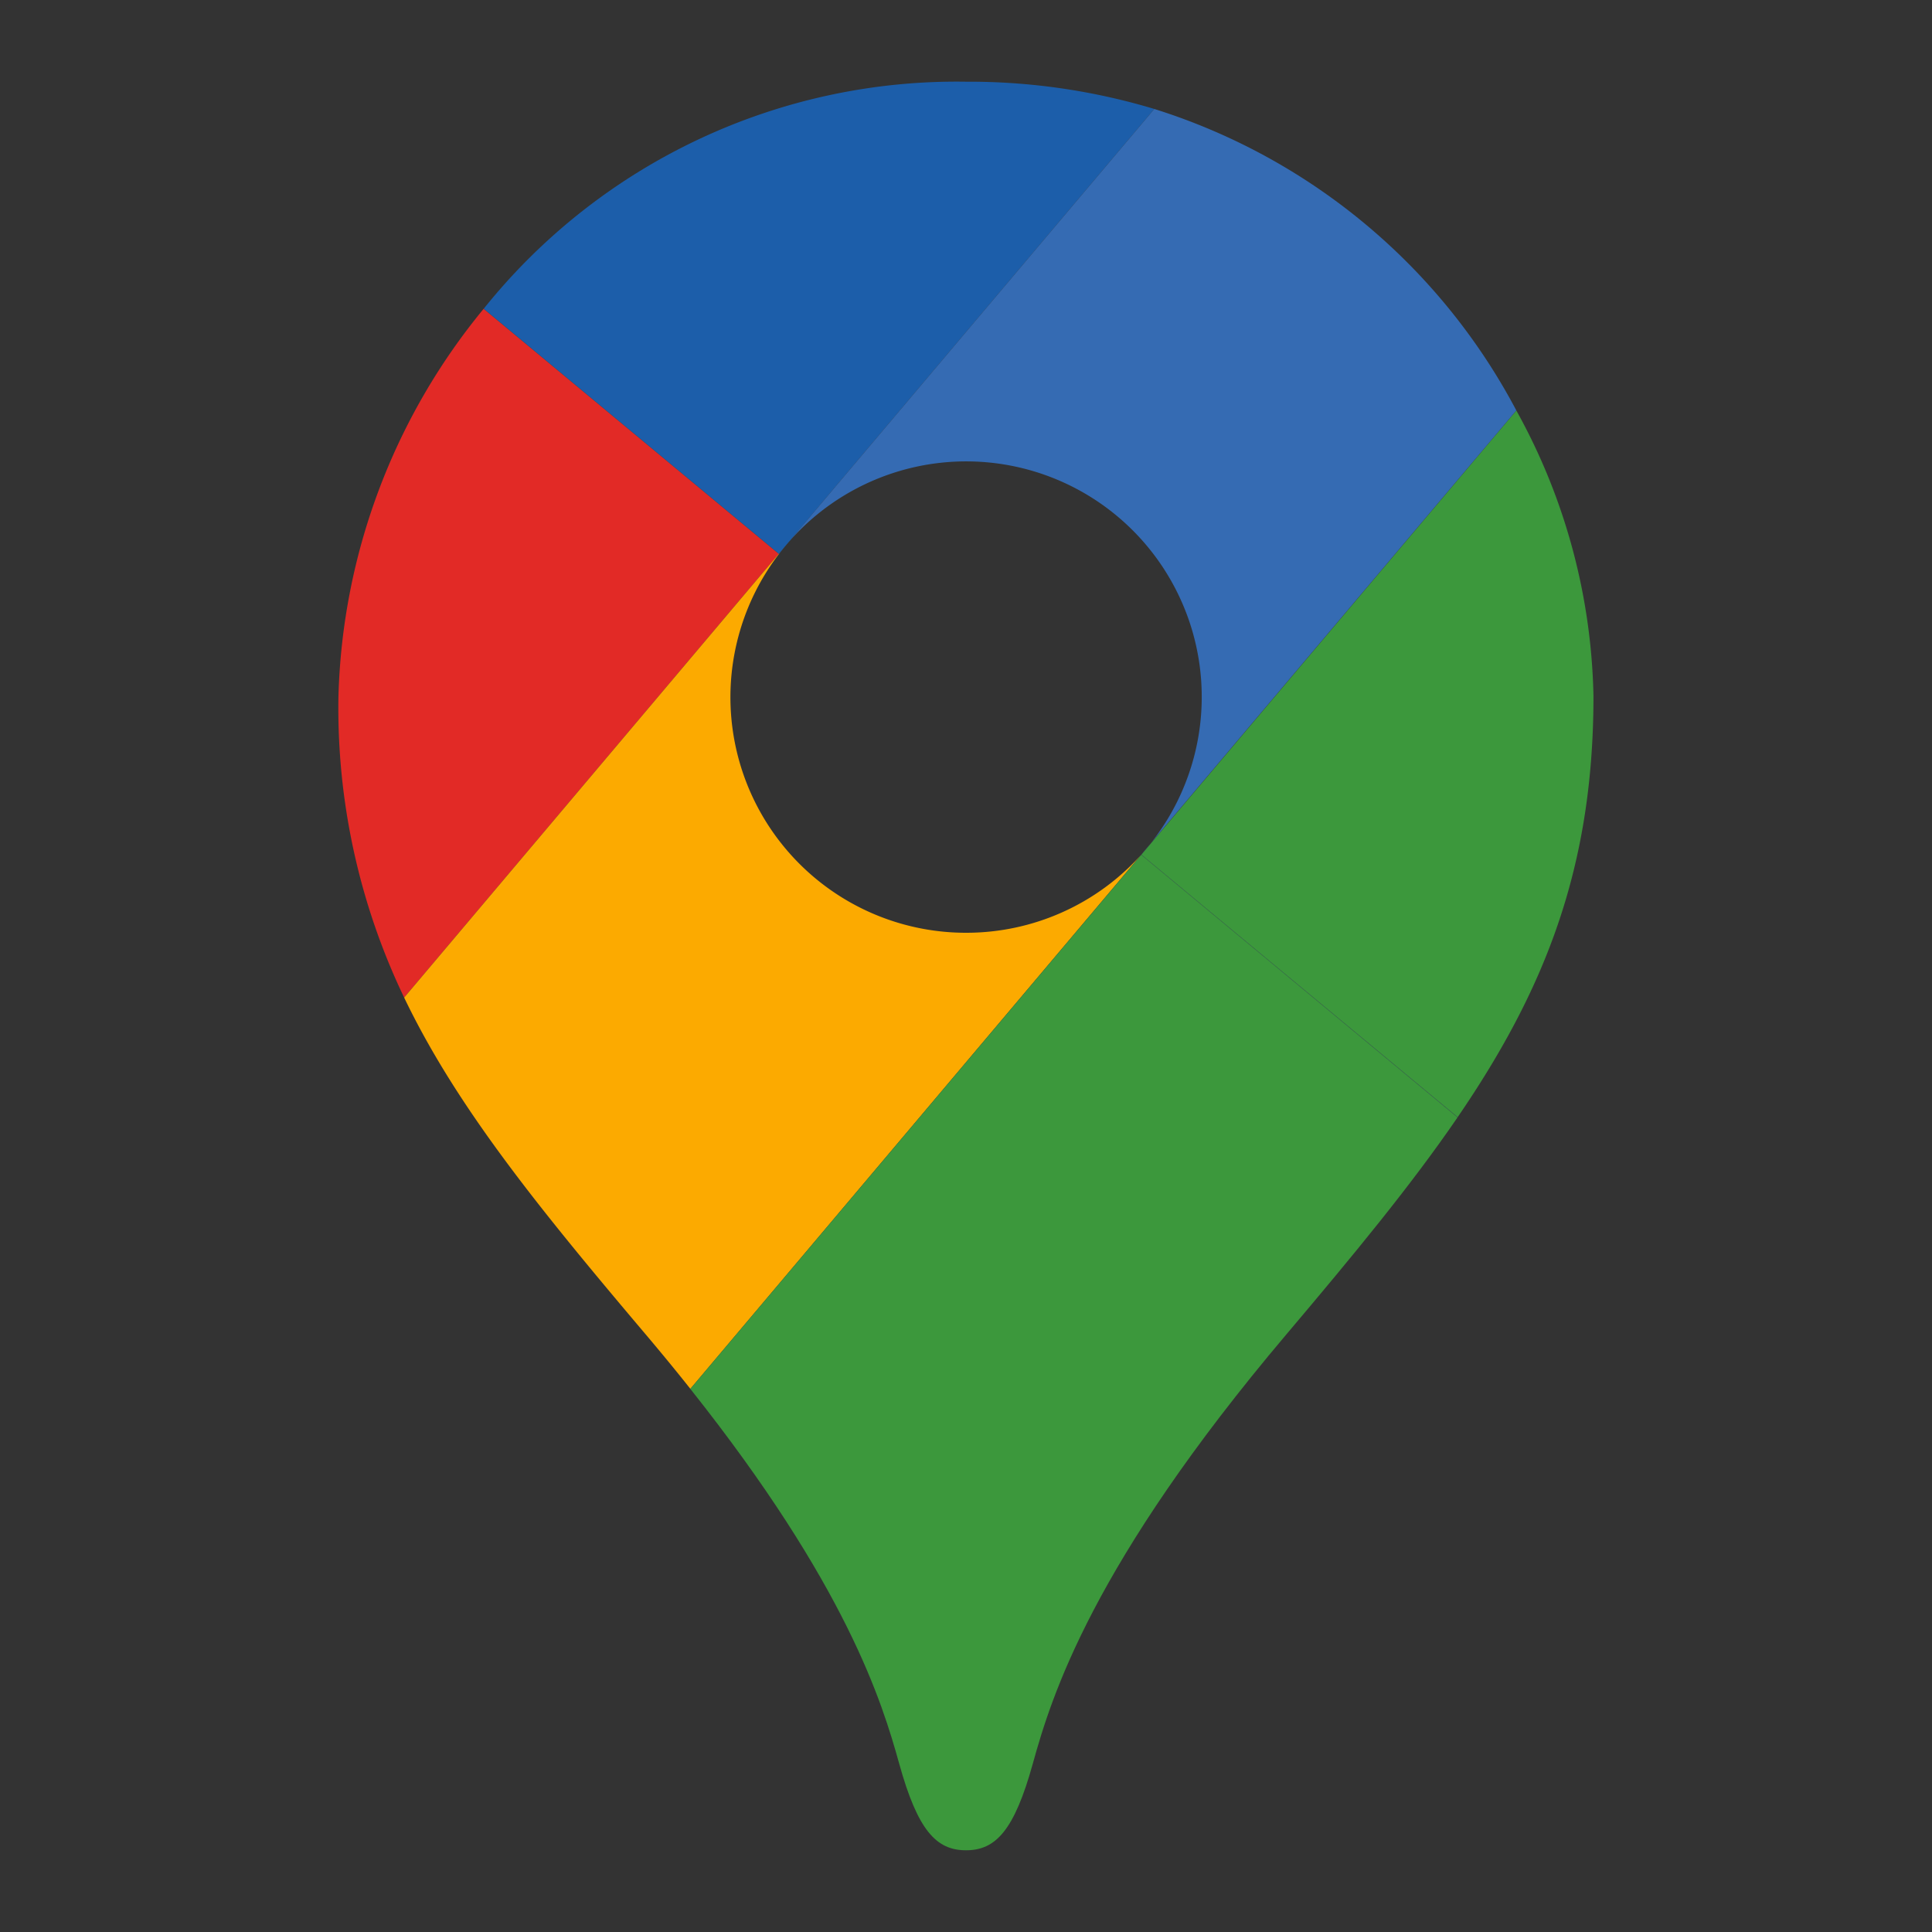 <?xml version="1.0" encoding="UTF-8"?> <svg xmlns="http://www.w3.org/2000/svg" xmlns:xlink="http://www.w3.org/1999/xlink" width="90" height="90" viewBox="0 0 90 90"><rect x="0" y="0" width="90" height="90" fill="#333333" stroke="none"/><defs><clipPath id="clip-Custom_Size_1"><rect width="90" height="90"></rect></clipPath></defs><g id="Custom_Size_1" data-name="Custom Size – 1" clip-path="url(#clip-Custom_Size_1)"><g id="Google-Map" transform="translate(-1061.026 -4066.735)"><path id="Path_28490" data-name="Path 28490" d="M157.457,150.1,143.71,138.689l-.006.008,13.747,11.414Z" transform="translate(939.851 3942.426)" fill="#356bb3"></path><path id="Path_28491" data-name="Path 28491" d="M353.561,312.923l-.006.007,14.734,12.233.006-.008Z" transform="translate(760.633 3793.626)" fill="#356bb3"></path><path id="Path_28492" data-name="Path 28492" d="M237.893,216.887l-.009-.008-.006.007.01.008Z" transform="translate(859.425 3875.65)" fill="#fff"></path><path id="Path_28493" data-name="Path 28493" d="M353.524,312.905l0,0,.006-.007,0,0Z" transform="translate(760.66 3793.647)" fill="#fff"></path><path id="Path_28494" data-name="Path 28494" d="M100.461,170.824l17.449-20.669-13.747-11.414A29.645,29.645,0,0,0,97.4,156.793,31.193,31.193,0,0,0,100.461,170.824Z" transform="translate(979.392 3942.381)" fill="#e22a26"></path><path id="Path_28495" data-name="Path 28495" d="M144.519,234.581a10.973,10.973,0,0,1-8.714-17.643l-.01-.008L118.346,237.6c2.442,5.091,6.278,9.813,11.26,15.7q1.106,1.308,2.072,2.526l21-24.879,0,0A10.945,10.945,0,0,1,144.519,234.581Z" transform="translate(961.507 3875.606)" fill="#fcaa00"></path><path id="Path_28496" data-name="Path 28496" d="M209.674,337.853c7.275,9.156,8.933,14.589,9.728,17.455.865,3.12,1.731,4.038,3.113,4.038s2.248-.918,3.113-4.038,2.753-9.282,11.8-19.981c3.136-3.709,5.818-6.954,7.984-10.12l-14.734-12.233Z" transform="translate(883.511 3793.582)" fill="#3c983c"></path><path id="Path_28497" data-name="Path 28497" d="M371.066,171.181,353.6,191.872,368.332,204.1c4.079-5.963,6.327-11.645,6.327-19.607A28.508,28.508,0,0,0,371.066,171.181Z" transform="translate(760.597 3914.677)" fill="#3c983c"></path><path id="Path_28498" data-name="Path 28498" d="M174.983,67.524a29.965,29.965,0,0,0-8.772-1.27,28.235,28.235,0,0,0-22.465,10.574l13.747,11.414Z" transform="translate(939.815 4004.287)" fill="#1c5eaa"></path><path id="Path_28499" data-name="Path 28499" d="M255.41,74.957,237.92,95.674l.01.008A10.973,10.973,0,1,1,254.8,109.691l0,0L272.274,89A28.838,28.838,0,0,0,255.41,74.957Z" transform="translate(859.388 3996.854)" fill="#356bb3"></path></g></g></svg> 